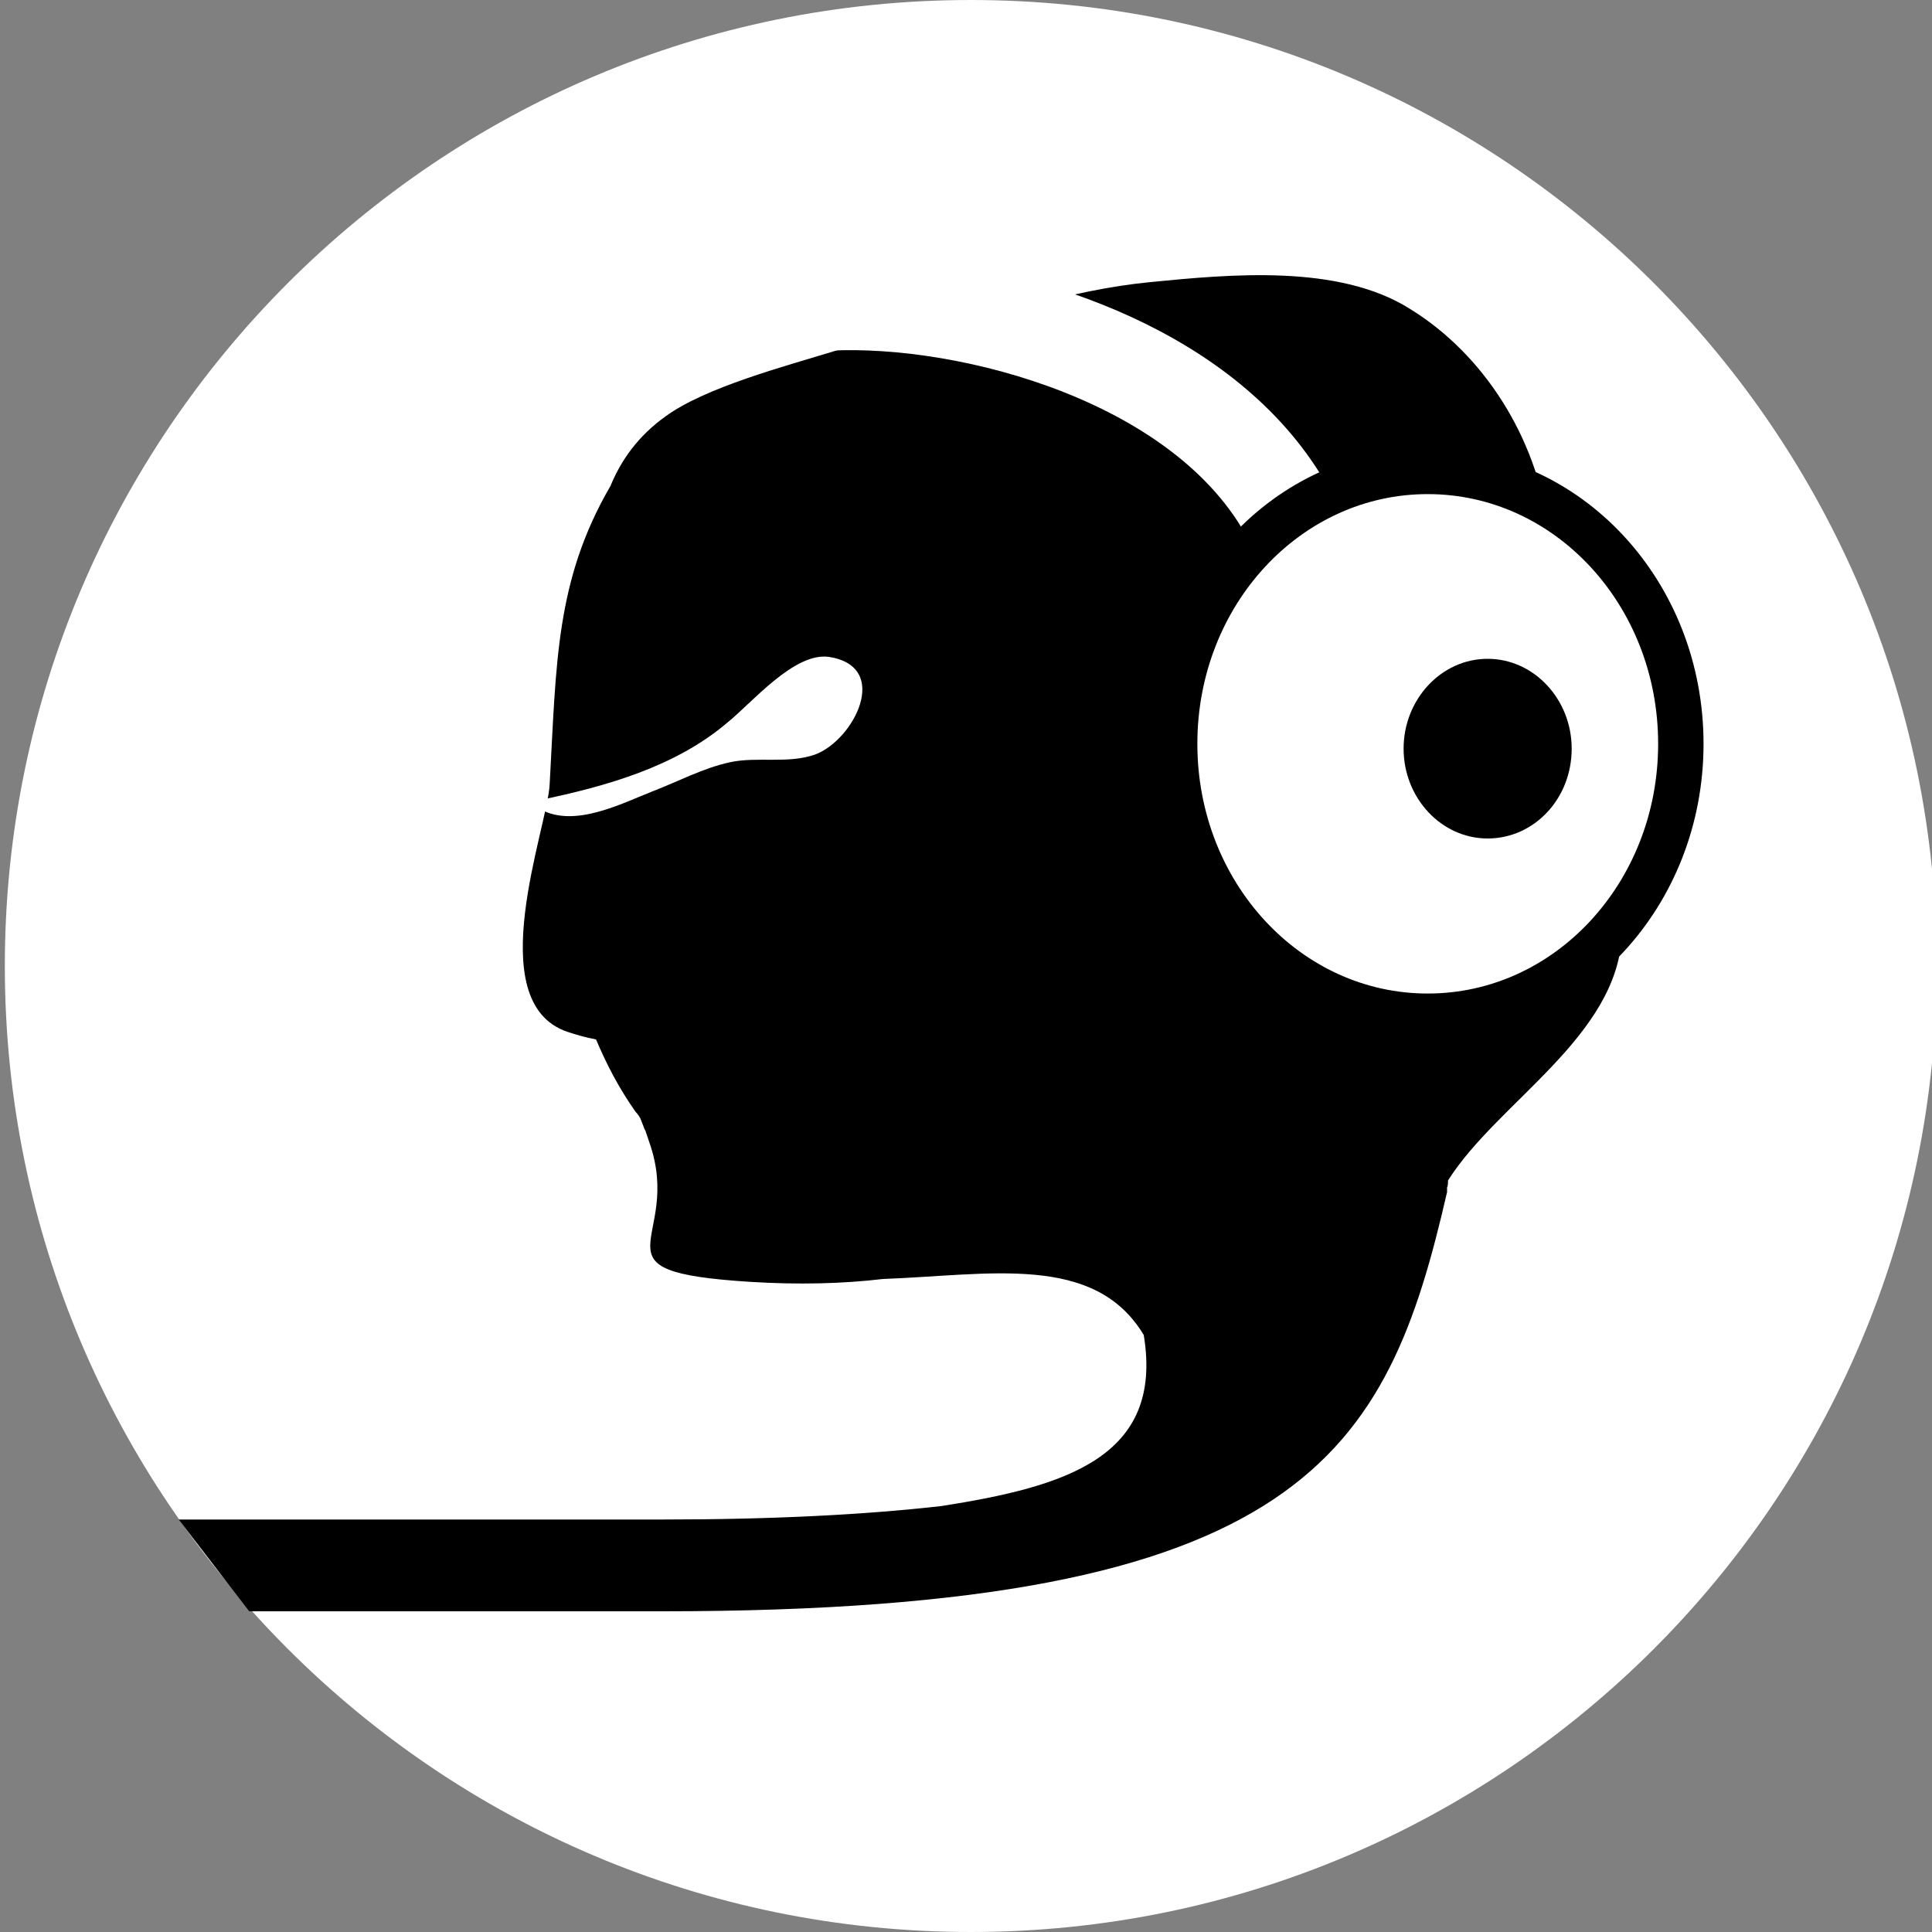 <?xml version="1.0" encoding="UTF-8"?>
<svg xmlns="http://www.w3.org/2000/svg" version="1.1" viewBox="0 0 200 200">
  <rect x="0" y="0" width="200" height="200" fill="#808080" stroke="none"/>
  <defs>
    <style>
      .cls-1, .cls-2 {
        fill: #fff;
      }

      .cls-2 {
        stroke: #000;
        stroke-width: 4.7px;
      }
    </style>
  </defs>
  <!-- Generator: Adobe Illustrator 28.7.1, SVG Export Plug-In . SVG Version: 1.2.0 Build 142)  -->
  <g>
    <g id="Layer_1">
      <path class="cls-1" d="M.5,100c0,55.2,44.8,100,100,100s100-44.8,100-100S155.7,0,100.5,0,.5,44.8.5,100Z"/>
      <path d="M160.3,54.6c-1.3-9.4-6.7-17.9-14.3-22.6-7.4-4.7-18.7-3.6-26.9-2.8-4.1.4-8.4,1.3-12.7,2.5-6.7.1-14.1,2.8-20.2,4.7-4.9,1.5-13.2,3.7-17.3,6.7-2.8,2-4.6,4.5-5.7,7.2-5.7,9.8-5.6,18.3-6.3,30.9-.2,4.4-7.2,22.5,1.8,25.6.9.3,1.9.6,3,.8,1.1,2.6,2.4,5.1,4.1,7.5.2.2.4.5.5.7.9,2.4.1,0,.9,2.4,3.7,10.4-6.9,13.4,10.5,14.5,4.9.3,9.5.2,13.7-.3,11-.4,21.9-2.7,27,5.8,2.1,12.7-8.2,15.7-20.9,17.7-7.9.9-17.5,1.4-29,1.4H18.5l7.3,9.5h42.8c66.5,0,75-16.4,81.2-43.4v-.5c.1,0,.1-.7.1-.7,5.1-8.1,17.6-14.9,18-25.5-4,3.9-7.4-41-7.6-42Z"/>
      <path d="M143.2,139.5c.1-.7.1-1.4,0-2.2,0,.7,0,1.4,0,2.2Z"/>
      <path class="cls-1" d="M56,82.8c6.7-1.4,13.9-3.4,19.3-8,2.5-2,6.9-7.3,10.5-6.8,6.5,1,2.6,8.6-1.4,10.1-2.8,1-6,.2-8.8.8-2.8.6-5.4,2-8,3-3.3,1.3-8.1,3.8-11.6,1.9"/>
      <path class="cls-1" d="M95.9,26.9c-4.5,1-7.7,3.6-10,8.6v.8c13.5-.7,36.7,5.4,43.8,20.5l8.9-4.2c-7.7-16.4-27.3-23.8-42.7-25.7Z"/>
      <path class="cls-2" d="M174,77c0,15.6-11.7,28.2-26.2,28.2s-26.2-12.6-26.2-28.2,11.7-28.2,26.2-28.2,26.2,12.6,26.2,28.2Z"/>
      <path d="M162.7,77.5c0,5.2-3.9,9.3-8.7,9.3s-8.7-4.2-8.7-9.3,3.9-9.3,8.7-9.3,8.7,4.2,8.7,9.3Z"/>
    </g>
  </g>
</svg>
